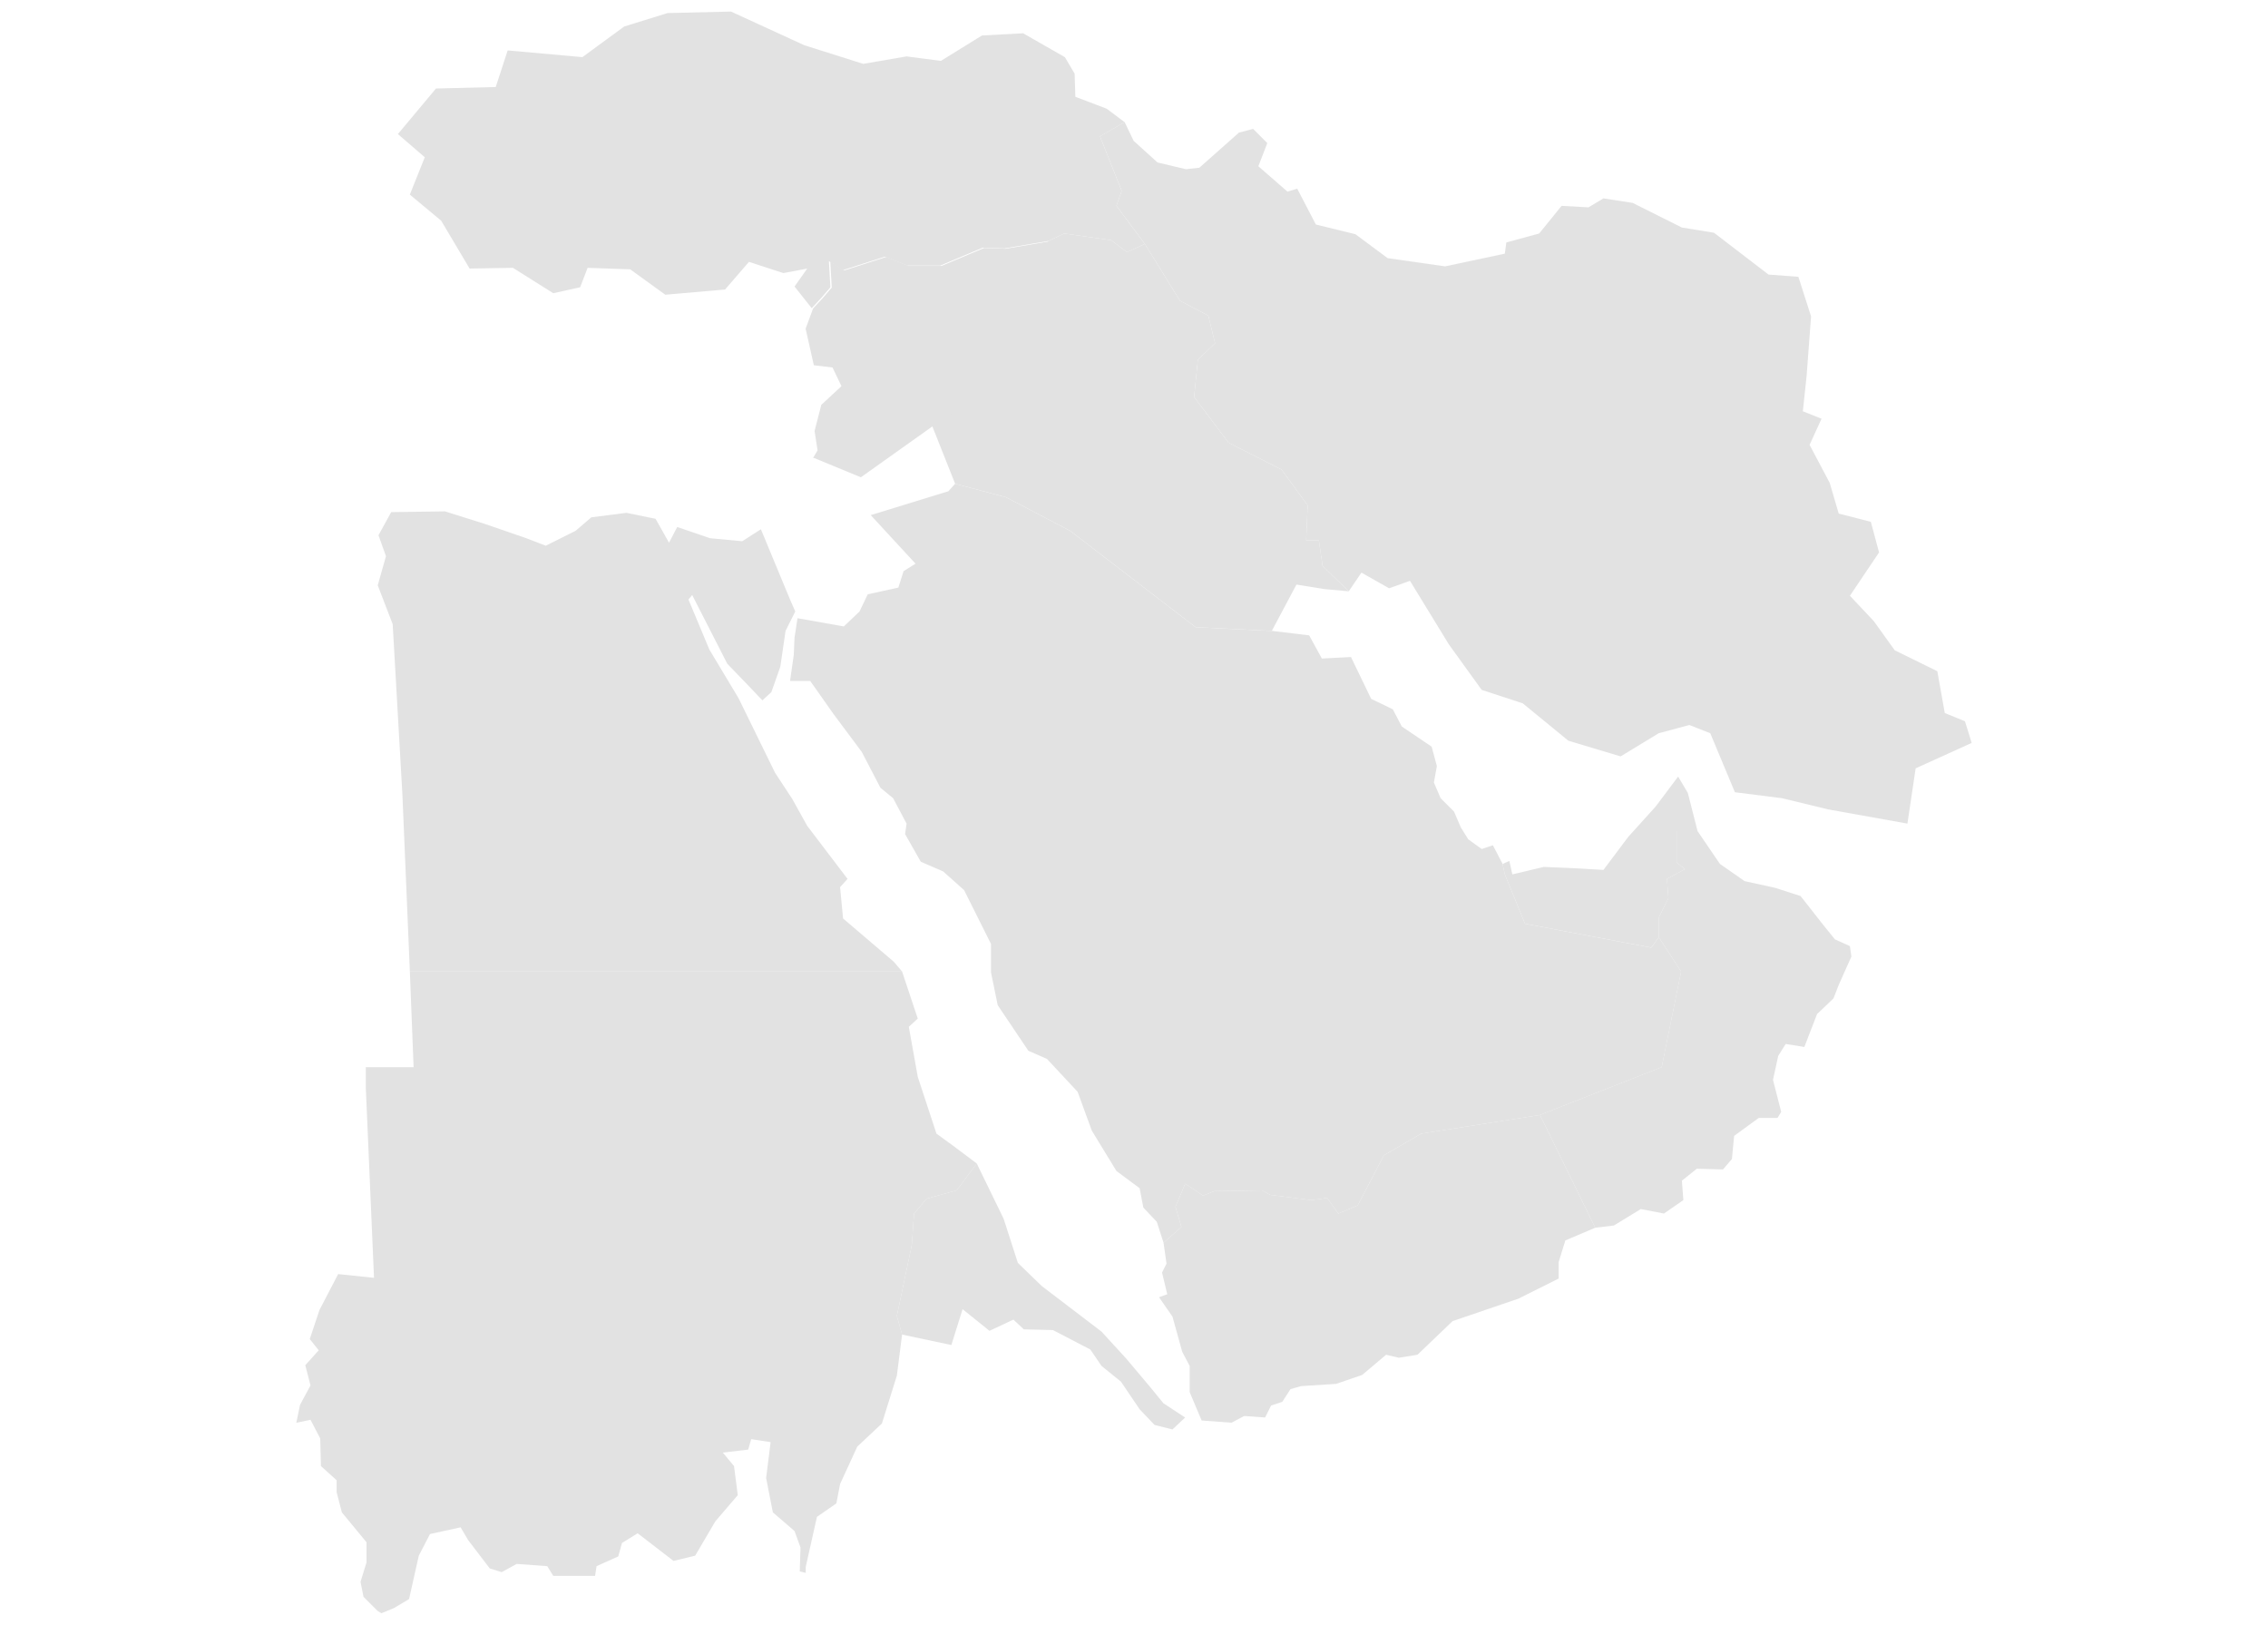 <?xml version="1.0" encoding="UTF-8"?>
<svg id="Layer_1" data-name="Layer 1" xmlns="http://www.w3.org/2000/svg" width="141" height="101" viewBox="0 0 141 101">
  <defs>
    <style>
      .cls-1 {
        fill: #e2e2e2;
      }
    </style>
  </defs>
  <path class="cls-1" d="M58.024,26.465l-4.504,3.204-2.925-1.207h-.046l.279-.464-.186-1.207.418-1.625,1.254-1.161-.557-1.161-1.161-.139-.511-2.275.464-1.254.604-.65.557-.65-.093-1.625.882.557,2.6-.836,1.393.557h2.043l2.647-1.114,1.347.046,2.74-.464-.975,1.857-1.254.743.557,2.182-.464,3.576s-5.108,3.111-5.108,3.111Z"/>
  <path class="cls-1" d="M104.932,49.293l.604,2.368h-1.3v1.95l.511.418-1.114.604.093,1.207-.604,1.207v1.207l-.464.65-7.848-1.486-1.254-3.065-.139-.65.418-.186.186.836,1.95-.464,2.136.093,1.579.093,1.532-2.043,1.718-1.904,1.393-1.857.604,1.022Z"/>
  <path class="cls-1" d="M47.305,32.901l1.811,4.365.325.743-.604,1.207-.325,2.229-.557,1.579-.557.511-.929-.975-1.254-1.3-2.182-4.272-.232.279,1.3,3.111,1.811,3.018,2.275,4.644,1.068,1.625.929,1.672,2.507,3.297-.464.511.186,1.95,3.158,2.693.511.604h-30.601l-.464-11.005-.604-10.587-.929-2.415.511-1.811-.464-1.3.789-1.44,3.343-.046,2.507.789,2.554.882,1.207.464,1.857-.929.975-.836,2.182-.279,1.811.371.836,1.486.511-.975,2.043.697,1.997.186,1.161-.743h0Z"/>
  <path class="cls-1" d="M73.681,88.113l-.789.743-1.114-.279-.929-.975-1.161-1.718-1.207-.975-.697-1.022-2.322-1.207-1.811-.046-.65-.604-1.486.697-1.672-1.347-.697,2.229-3.065-.65-.325-1.161.929-4.411.139-1.95.789-.929,1.857-.511,1.254-1.672,1.672,3.436.882,2.74,1.486,1.44,3.715,2.833,1.532,1.672,1.486,1.765.836,1.022,1.347.882 0.0 0Z"/>
  <path class="cls-1" d="M73.727,10.519l.836-.093,2.461-2.182.882-.232.882.882-.557,1.44,1.811,1.579.604-.186,1.161,2.229,2.461.604,1.997,1.486,3.575.511,3.715-.789.093-.697,2.043-.557,1.393-1.718,1.672.093.929-.557,1.811.279,3.065,1.532,1.997.325,3.39,2.6,1.857.139.789,2.461-.279,3.715-.232,2.182,1.161.464-.743,1.625,1.254,2.368.557,1.904,1.997.511.511,1.904-1.811,2.693,1.486,1.579,1.3,1.811,2.647,1.3.464,2.6,1.254.511.418,1.347-3.483,1.579-.511,3.436-4.922-.882-2.879-.697-2.925-.371-1.532-3.668-1.3-.511-1.904.511-2.368,1.44-3.251-.975-2.833-2.322-2.554-.836-2.043-2.833-2.415-3.947-1.3.464-1.718-.975-.789,1.161-1.625-1.579-.232-1.579h-.789l.093-2.182-1.625-2.229-3.297-1.672-2.136-2.833.232-2.322,1.068-1.022-.418-1.718-1.765-.929-2.182-3.529-1.765-2.368.325-.929-1.347-3.39,1.532-.882.557,1.161,1.486,1.347,1.765.418 0.0 0Z"/>
  <path class="cls-1" d="M71.174,15.162l2.182,3.529,1.765.929.418,1.718-1.068,1.022-.232,2.322,2.136,2.833,3.297,1.672,1.625,2.229-.093,2.182h.789l.232,1.579,1.625,1.579-1.532-.139-1.718-.279-1.532,2.879-4.736-.232-7.801-5.99-3.993-2.09-3.158-.836-1.439-3.622,5.108-3.111.464-3.576-.557-2.182,1.254-.743.975-1.857.975-.464,2.925.418.975.743,1.114-.511Z"/>
  <path class="cls-1" d="M99.174,76.318l-1.022-2.09-2.415-4.922,7.569-2.972,1.207-5.944-1.393-2.136v-1.207l.604-1.207-.093-1.207,1.114-.604-.511-.418v-1.95h1.3l1.393,2.043,1.532,1.068,1.904.418,1.579.511,1.347,1.718.789.975.929.418.093.65-.789,1.765-.325.836-1.022.975-.789,2.043-1.161-.186-.464.743-.325,1.486.511,1.997-.232.371h-1.161l-1.532,1.114-.139,1.44-.557.65-1.625-.046-.929.743.093,1.207-1.207.836-1.439-.279-1.672,1.022-1.161.139Z"/>
  <path class="cls-1" d="M79.068,39.216l2.322.279.789,1.44,1.811-.093,1.254,2.6,1.347.65.557,1.068,1.857,1.254.325,1.207-.186,1.022.418.975.836.836.418.975.464.743.836.604.697-.232.604,1.161.139.65,1.254,3.065,7.848,1.486.464-.65,1.393,2.136-1.207,5.944-7.569,2.972-7.383,1.161-2.322,1.347-1.625,3.111-1.207.511-.697-.975-.975.139-2.554-.325-.511-.279-2.972.046-.697.279-1.114-.743-.604,1.44.372,1.254-1.114.975-.418-1.3-.836-.882-.232-1.207-1.44-1.068-1.532-2.508-.882-2.415-1.904-2.043-1.161-.511-1.904-2.833-.418-2.043v-1.765l-1.672-3.343-1.3-1.161-1.393-.604-.975-1.718.093-.65-.836-1.579-.789-.65-1.161-2.229-1.765-2.368-1.44-2.043h-1.254l.232-1.625.046-1.068.186-1.207,2.879.511.975-.929.511-1.068,1.904-.418.325-1.022.743-.464-2.786-3.018,4.829-1.486.418-.464,3.158.836,3.993,2.09,7.801,5.99,4.736.232-0-0Z"/>
  <path class="cls-1" d="M56.082,82.959l-.325,2.554-.929,2.972-1.532,1.44-1.068,2.322-.232,1.207-1.207.836-.697,3.111v.371l-.371-.093.046-1.486-.372-1.022-1.347-1.161-.418-2.136.279-2.229-1.207-.186-.186.65-1.579.186.697.836.232,1.811-1.393,1.625-1.254,2.136-1.347.325-2.229-1.718-.975.604-.232.836-1.347.604-.093.604h-2.6l-.372-.604-1.904-.139-.929.511-.743-.232-1.347-1.765-.464-.789-1.904.418-.697,1.347-.604,2.693-.929.557-.789.325-.232-.139-.882-.882-.186-.929.372-1.207v-1.254l-1.532-1.857-.325-1.254v-.743l-.975-.882-.046-1.718-.604-1.161-.882.186.232-1.114.65-1.207-.325-1.254.836-.929-.557-.697.604-1.811,1.161-2.229,2.229.232-.511-11.841v-1.254h2.972l-.232-5.944h30.601l.975,2.925-.557.511.557,3.111,1.161,3.529,1.022.743,1.486,1.114-1.254,1.672-1.857.511-.789.929-.139,1.95-.929,4.411.325,1.161h0Z"/>
  <path class="cls-1" d="M61.05,2.207l2.554-.139,2.6,1.486.604,1.022.046,1.44,1.95.743,1.114.836-1.532.882,1.347,3.39-.325.929,1.765,2.368-1.114.511-.975-.743-2.925-.418-.975.464-2.74.464-1.347-.046-2.647,1.114h-2.043l-1.393-.557-2.6.836-.882-.557.093,1.625-.557.65-.604.65-1.068-1.347.789-1.114-1.486.279-2.136-.697-1.486,1.718-3.715.325-2.183-1.579-2.647-.093-.464,1.207-1.672.371-2.508-1.579-2.693.046-1.765-2.972-1.95-1.625.929-2.322-1.672-1.44,2.368-2.833,3.715-.093.743-2.275,4.644.418,2.6-1.904,2.693-.836,3.947-.093,4.551,2.09,3.668,1.161,2.693-.464,2.136.279,2.554-1.579h0Z"/>
  <path class="cls-1" d="M99.174,76.318l-1.857.789-.418,1.347v1.022l-2.508,1.254-4.086,1.393-2.182,2.09-1.161.186-.789-.186-1.486,1.254-1.625.557-2.182.139-.65.186-.511.789-.697.232-.372.743-1.3-.093-.789.418-1.857-.139-.743-1.765v-1.625l-.464-.882-.604-2.182-.836-1.207.511-.186-.325-1.347.279-.557-.186-1.3,1.114-.975-.372-1.254.604-1.44,1.114.743.697-.279,2.972-.046.511.279,2.554.325.975-.139.697.975,1.207-.511,1.625-3.111,2.322-1.347,7.383-1.161,2.415,4.922,1.022,2.09Z"/>
</svg>